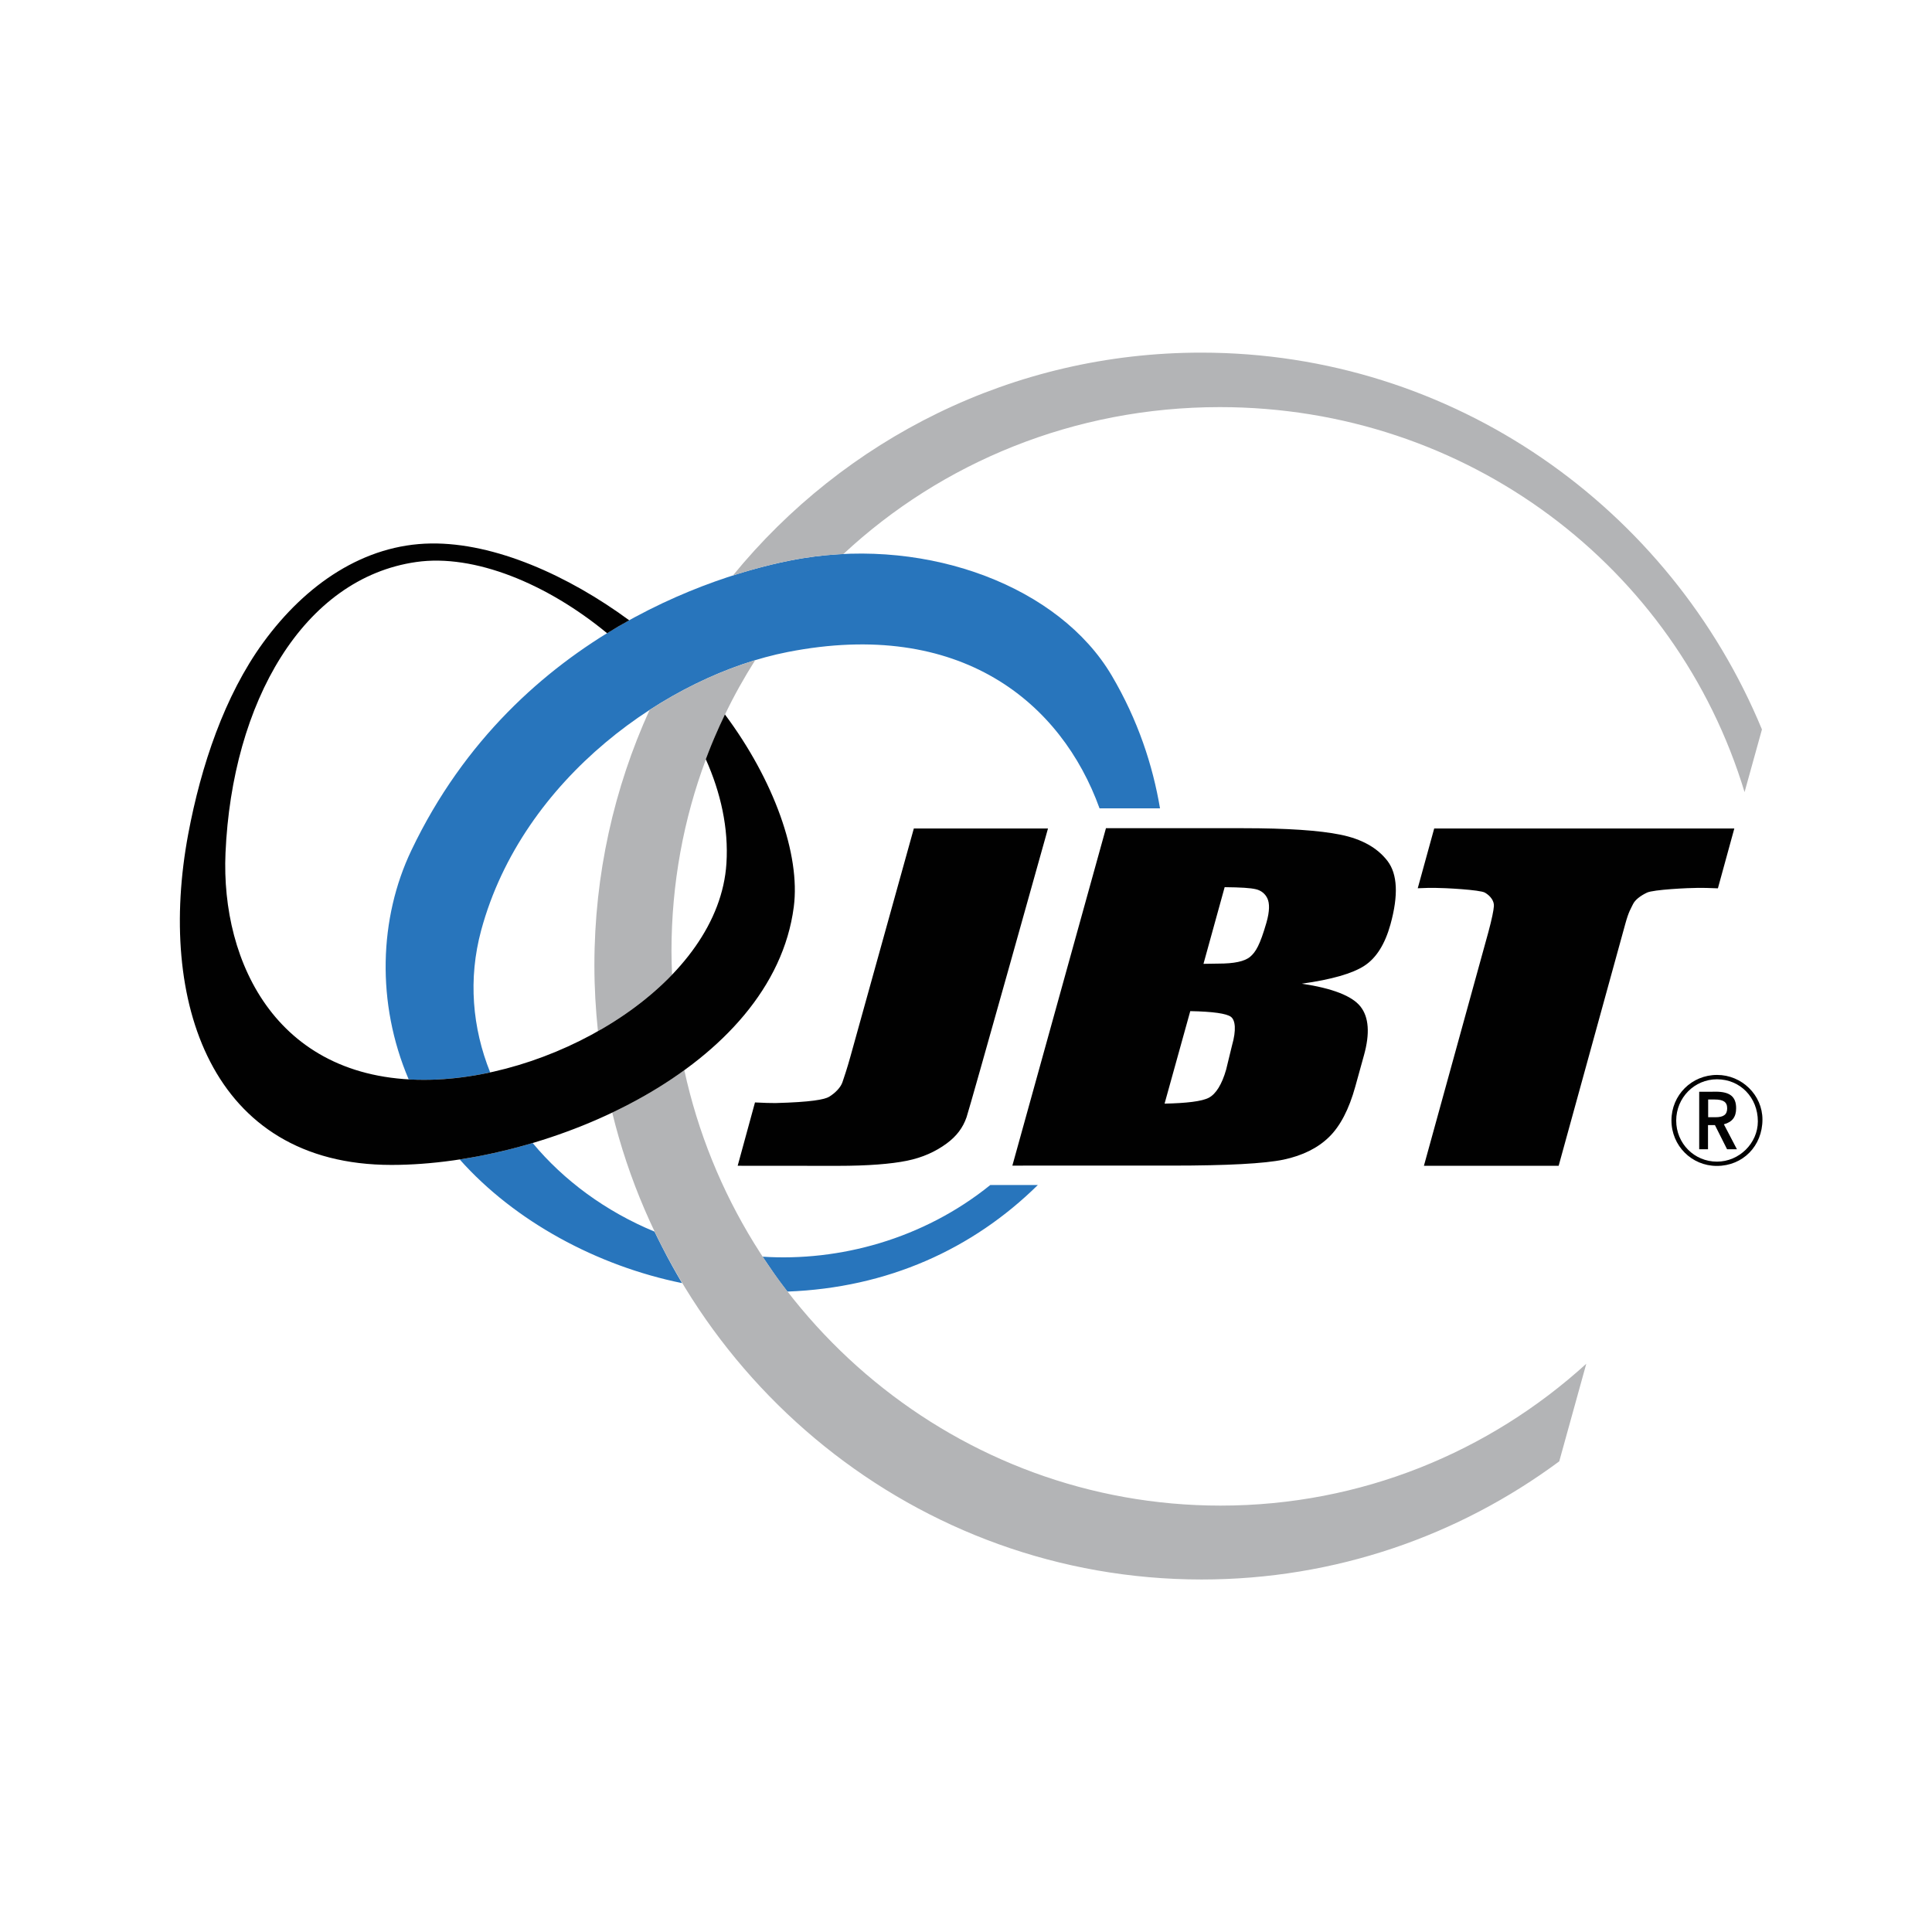 <?xml version="1.0" encoding="utf-8"?>
<!-- Generator: Adobe Illustrator 28.1.0, SVG Export Plug-In . SVG Version: 6.00 Build 0)  -->
<svg version="1.1" id="Layer_1" xmlns="http://www.w3.org/2000/svg" xmlns:xlink="http://www.w3.org/1999/xlink" x="0px" y="0px"
	 viewBox="0 0 500 500" style="enable-background:new 0 0 500 500;" xml:space="preserve">
<style type="text/css">
	.st0{fill:#2875BC;}
	.st1{fill:#B3B4B6;}
	.st2{fill:#010101;}
</style>
<g>
	<path class="st0" d="M126.16,298.76c-5.58,1.13-7.19,1.31-7.19,1.31c14.25,16.02,35.54,27.53,57.55,32c0,0-2.11-3.56-3.87-6.89
		c-1.76-3.34-3.26-6.44-3.26-6.44c-12.64-5.23-23.49-13.24-31.54-22.93C137.85,295.79,132.18,297.55,126.16,298.76L126.16,298.76
		L126.16,298.76z M284.56,209.2c-9.87-27.37-36-49.23-80.7-40.46c-30.78,6.04-68.64,32.53-79.33,72.01
		c-3.41,12.61-2.29,25.25,2.32,36.77c0,0-4.4,1.07-10.28,1.61c-6.63,0.6-10.81,0.2-10.81,0.2c-8.43-19.78-7.66-41.75,0.71-59.28
		c27.48-57.59,83.18-72.65,101.35-75.59c32.76-5.31,66.36,7.44,79.88,30.35c6.83,11.58,10.64,23.29,12.51,34.39H284.56L284.56,209.2
		z M256.29,306.68c-17.4,14.05-39.13,19.83-58.94,18.55c2.23,3.3,2.32,3.4,3.07,4.51c0.98,1.44,3.35,4.52,3.35,4.52
		c25.95-0.97,47.96-10.98,64.82-27.58H256.29L256.29,306.68z"/>
	<path class="st1" d="M310.99,408.77c34.62,0,66.59-11.35,92.54-30.57l7-25.26c-25.08,22.82-58.27,36.71-94.65,36.71
		c-67.79,0-124.78-48.28-138.78-112.69c-5.73,4.16-12.04,7.83-18.66,10.98C175.35,357.18,237.22,408.77,310.99,408.77L310.99,408.77
		z M168.1,183.75c8.91-5.79,18.28-10.14,27.34-12.89c-2.86,4.51-5.48,9.19-7.81,14.05l0-0.01c-1.39,2.99-1.45,3.04-2.66,5.87
		c-0.01,0.01-0.01,0.03-0.02,0.04c-0.02,0.06-0.04,0.1-0.07,0.16c-1.09,2.53-2.2,5.52-2.2,5.52c0,0.01,0.01,0.01,0.01,0.02
		c-5.75,15.38-8.91,32.1-8.91,49.7c0,2.03,0.07,4.04,0.15,6.05c-5.37,5.58-11.95,10.52-19.18,14.61c-0.59-5.61-0.92-11.3-0.92-17.07
		C153.83,226.21,158.96,203.86,168.1,183.75L168.1,183.75z M310.86,91.26c-48.83,0-92.4,22.45-121.19,57.68
		c7.55-2.42,13.89-3.79,18.16-4.48c3.48-0.56,6.96-0.91,10.43-1.07c25.44-23.7,59.73-38.03,97.42-38.03
		c63.97,0,118.17,41.29,135.81,99.64l4.5-16.22C432.29,131.5,376.24,91.26,310.86,91.26L310.86,91.26z"/>
	<g>
		<g>
			<path class="st2" d="M159.95,162.17c0.87-0.5,2.89-1.64,2.89-1.64c-15.76-11.59-34.79-20.11-51.31-19.88
				c-17.26,0.24-32.39,10.49-43.44,25.68c-9.97,13.71-16.06,31.83-19.38,49.53c-8.06,43.07,5.78,85.62,52.6,85.62
				c40.8,0,98.72-25.22,104.12-66.77c1.77-13.6-5.16-32.84-17.82-49.81c-1.43,3.07-1.44,3.02-2.75,6.07
				c-1.09,2.53-2.2,5.52-2.2,5.52c3.87,8.66,5.92,17.83,5.34,26.96c-1.94,30.53-42.81,55.09-76.34,55.98
				c-39.75,1.07-54.54-30.22-53.3-58.68c1.71-39,20.11-71.15,49.41-75.31c14.95-2.12,33.73,5.56,49.35,18.44
				C157.12,163.88,159.17,162.63,159.95,162.17L159.95,162.17L159.95,162.17z M371.17,214.41l-4.26,15.47
				c2.16-0.11,3.42-0.1,4.37-0.1c2.53,0,11.73,0.49,13.01,1.23c1.54,0.89,2.41,2.25,2.33,3.49c-0.08,1.15-0.53,3.36-1.42,6.68
				l-16.69,60.52h34.87l17.25-62.62c0.91-3.31,1.44-3.9,1.97-5.05c0.54-1.15,1.96-2.22,3.64-3.02c1.67-0.79,10.76-1.23,13.29-1.23
				c0.96,0,2.95,0.01,5.06,0.12l4.25-15.49H371.17L371.17,214.41z M271.22,214.41h-34.72l-16.39,58.94
				c-0.91,3.3-1.67,5.48-2.07,6.68c-0.45,1.38-1.86,2.83-3.44,3.8c-1.17,0.72-4.68,1.4-13.9,1.64c-0.95,0.02-3.21-0.05-5.31-0.16
				l-4.48,16.39l25.87,0.02c7.84,0,13.8-0.48,17.94-1.32c4.09-0.83,7.44-2.39,10.24-4.44c2.63-1.93,4.24-4.11,5.18-6.81
				C251.02,286.61,271.22,214.41,271.22,214.41L271.22,214.41L271.22,214.41z M286.22,214.34h35.61c11.24,0,19.61,0.56,25.09,1.68
				c5.48,1.11,9.53,3.37,12.15,6.78c2.61,3.4,2.87,8.88,0.78,16.44c-1.42,5.11-3.66,8.69-6.75,10.7c-3.08,2.01-8.47,3.56-16.19,4.64
				c7.93,1.19,12.99,3.16,15.17,5.9c2.18,2.75,2.49,6.96,0.91,12.63l-2.24,8.09c-1.63,5.89-3.9,10.25-6.81,13.08
				c-2.9,2.83-6.82,4.78-11.74,5.83c-4.92,1.03-14.56,1.55-28.92,1.55H262L286.22,214.34L286.22,214.34z M316.94,229.6l-5.48,19.84
				c1.76-0.04,2.93-0.06,3.9-0.06c4.01,0,6.73-0.55,8.18-1.77c1.44-1.22,2.54-3.04,4.2-8.79c0.88-3.04,0.83-5.07,0.27-6.28
				c-0.55-1.22-1.63-2.1-3-2.41C323.65,229.8,321.13,229.64,316.94,229.6L316.94,229.6L316.94,229.6z M308.04,261.68l-6.65,23.94
				c5.62-0.12,9.66-0.57,11.48-1.54c1.82-0.98,3.35-3.42,4.45-7.25l1.52-6.25c1.16-4.06,0.86-6.56-0.27-7.42
				C317.43,262.3,313.9,261.79,308.04,261.68L308.04,261.68L308.04,261.68z"/>
		</g>
	</g>
	<g>
		<path class="st2" d="M444.31,301.74c-6.51,0-11.74-5.22-11.74-11.78c0-6.55,5.23-11.77,11.81-11.77c6.42,0,11.74,5.22,11.74,11.54
			C456.12,296.58,451.06,301.74,444.31,301.74z M444.35,279.32c-5.85,0-10.55,4.76-10.55,10.69c0,5.92,4.67,10.62,10.55,10.62
			c5.76,0,10.58-4.76,10.58-10.42C454.93,284.02,450.36,279.32,444.35,279.32z M444.05,282.53c3.64,0,5.26,1.29,5.26,4.27
			c0,2.28-0.99,3.57-3.17,4.17l3.37,6.45h-2.55l-3.14-6.25h-1.79v6.25h-2.28v-14.88H444.05z M442.07,289.14h1.88
			c2.12,0,3.04-0.69,3.04-2.31c0-1.62-0.96-2.28-3.27-2.28h-1.65V289.14z"/>
	</g>
</g>
</svg>
